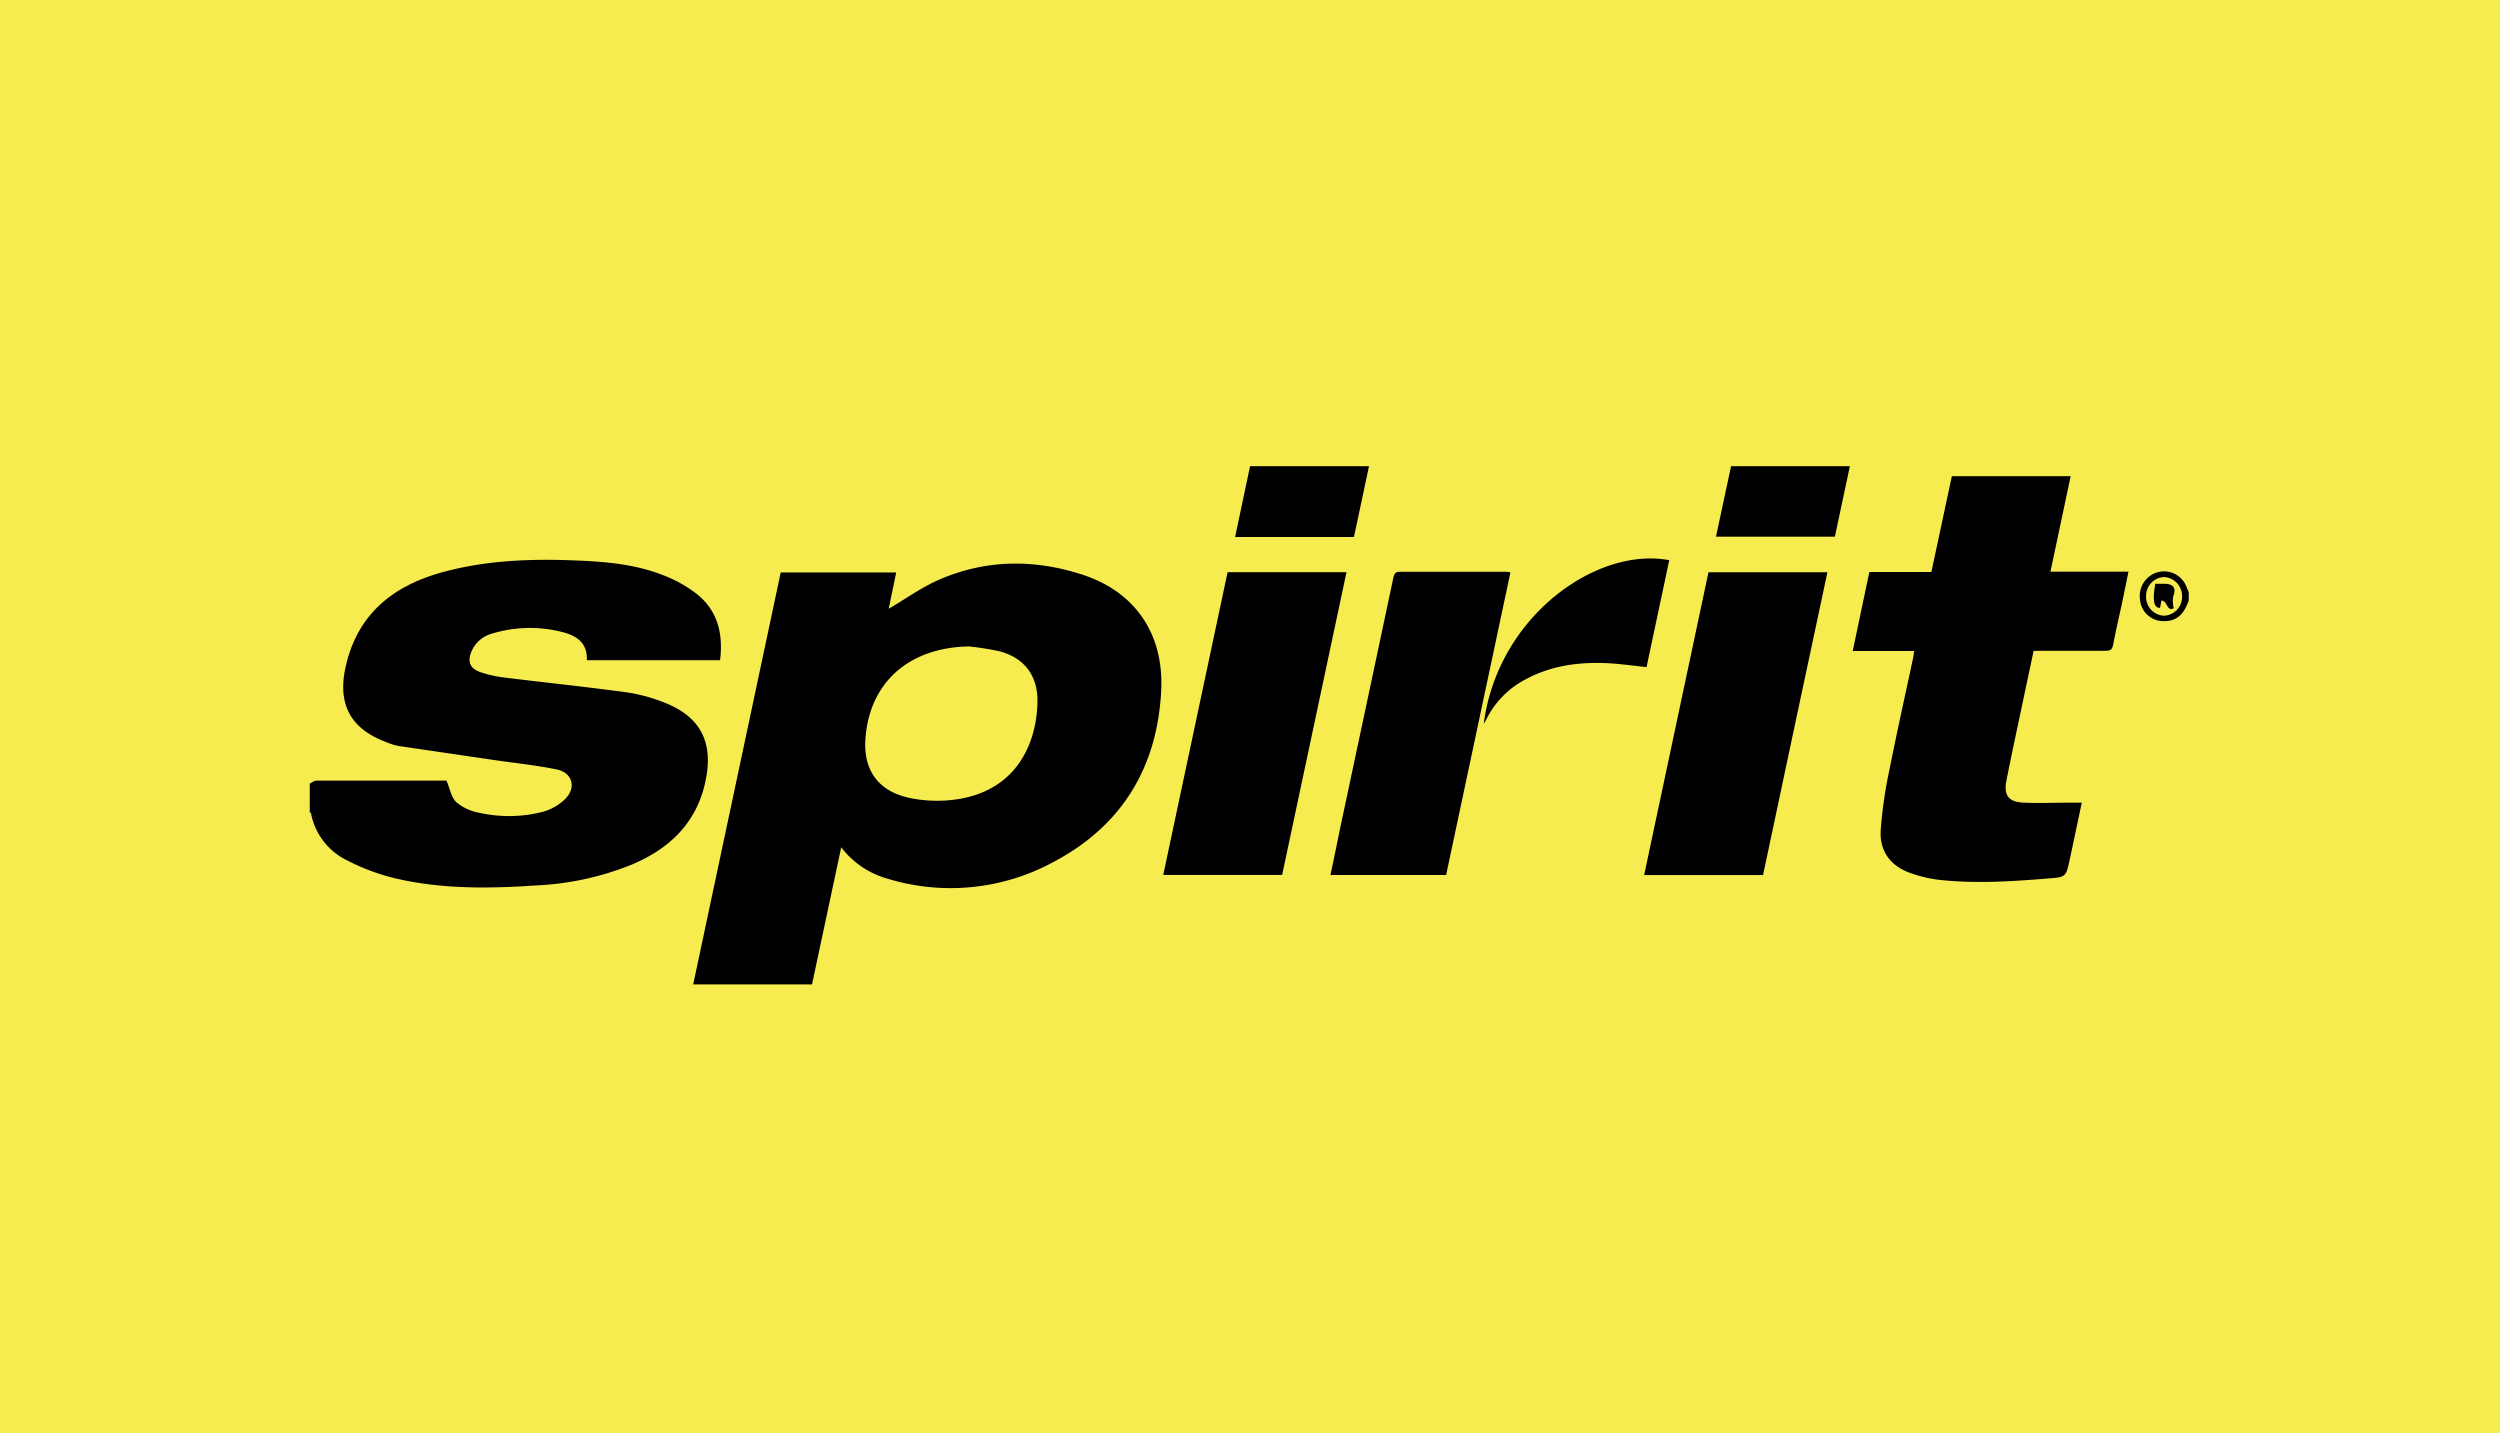 <svg id="Layer_1" data-name="Layer 1" xmlns="http://www.w3.org/2000/svg" width="532.2px" height="305.08px" viewBox="0 0 532.2 305.08"><defs><style>.cls-1{fill:#f6eb4f;}.cls-2{fill-rule:evenodd;}</style></defs><rect class="cls-1" width="532.2" height="305.08"/><path class="cls-2" d="M54.08,153.27c.46-.23.91-.65,1.37-.65q13.88,0,27.74,0c.11,0,.21,0,0,0,.74,1.72,1,3.59,2.11,4.6a10.45,10.45,0,0,0,4.93,2.26,29,29,0,0,0,13.49-.23,11.07,11.07,0,0,0,4.81-2.79c2.35-2.45,1.43-5.54-1.88-6.22-4.38-.9-8.85-1.35-13.28-2-6.81-1-13.62-2-20.42-3a14.34,14.34,0,0,1-2.87-.93c-7.34-2.81-10.06-8-8.41-15.69,2.43-11.28,9.94-17.39,20.53-20.33,9.55-2.65,19.34-2.94,29.17-2.51,6.17.26,12.32.86,18.11,3.17a28.33,28.33,0,0,1,6.84,3.82c4.59,3.56,5.8,8.52,5.11,14.21H113.06c.18-3.73-2.22-5.24-5.26-6a27.67,27.67,0,0,0-14.91.34,6.64,6.64,0,0,0-4.27,3.55c-1.06,2.28-.55,3.85,1.81,4.67a25.9,25.9,0,0,0,5.39,1.17c8.55,1.06,17.14,1.94,25.68,3.11a35.73,35.73,0,0,1,8.23,2.25c7.54,3,10.25,8.37,8.66,16.34-1.79,9-7.48,14.53-15.55,18a61.63,61.63,0,0,1-20.57,4.52c-10.14.69-20.29.81-30.25-1.57a45.91,45.91,0,0,1-10-3.77,14,14,0,0,1-7.65-9.9c0-.14-.19-.25-.29-.38Z" transform="translate(11.86 13.56)"/><path class="cls-2" d="M454.08,114.24c-.87,2.55-2.26,4.47-5.3,4.43a5,5,0,0,1-5.08-4.59,5.27,5.27,0,0,1,3.74-5.82,5.11,5.11,0,0,1,6.21,3.25l.43,1Zm-9.08-.86a4,4,0,0,0,3.77,4.13,4,4,0,0,0,3.89-4,4.05,4.05,0,0,0-3.88-4.23A4,4,0,0,0,445,113.38Z" transform="translate(11.86 13.56)"/><path class="cls-2" d="M167.22,166.81,161,196H135.71c6.22-29.29,12.42-58.46,18.63-87.69h24.58c-.57,2.77-1.13,5.46-1.59,7.72,3.47-2,6.95-4.56,10.8-6.22,10-4.32,20.31-4.36,30.54-1,11.27,3.71,17.29,12.76,16.66,24.73-.85,16.3-8.37,28.66-22.8,36.33a45.88,45.88,0,0,1-35.5,3.61A18.65,18.65,0,0,1,167.22,166.81Zm27.18-42.76c-12.62.23-21,7.48-22,19.31-.61,6.9,2.63,11.53,9.38,12.94a28.16,28.16,0,0,0,7.5.56C204,156,208.91,145.25,209,135.58c0-5.42-2.89-9.14-8.14-10.51A62.37,62.37,0,0,0,194.4,124.05Z" transform="translate(11.86 13.56)"/><path class="cls-2" d="M421.06,125c-.82,3.86-1.63,7.63-2.42,11.4-1.14,5.42-2.32,10.84-3.38,16.28-.6,3.07.5,4.5,3.65,4.63,3.41.14,6.83,0,10.25,0h2.15c-.88,4.16-1.71,8.16-2.57,12.14-.82,3.74-.84,3.71-4.63,4-7.65.63-15.32,1.13-23,.31a28,28,0,0,1-6.5-1.55c-4.07-1.49-6.34-4.64-6.11-8.91a92.84,92.84,0,0,1,1.85-12.92c1.6-8.07,3.4-16.1,5.11-24.15.07-.32.08-.66.14-1.2H382.55c1.21-5.76,2.36-11.25,3.54-16.82h13.2l4.36-20.39h25.29c-1.43,6.79-2.85,13.45-4.3,20.31h16.61c-.49,2.41-.93,4.62-1.4,6.82-.62,2.91-1.31,5.79-1.85,8.71-.2,1.07-.66,1.33-1.68,1.32-4.43,0-8.86,0-13.29,0Z" transform="translate(11.86 13.56)"/><path class="cls-2" d="M261.08,172.7H235.77q6.87-32.3,13.7-64.45h25.31C270.21,129.76,265.65,151.18,261.08,172.7Z" transform="translate(11.86 13.56)"/><path class="cls-2" d="M363.46,172.72H338.15c4.57-21.54,9.13-43,13.69-64.46h25.32C372.58,129.77,368,151.2,363.46,172.72Z" transform="translate(11.86 13.56)"/><path class="cls-2" d="M309.68,108.3q-6.85,32.22-13.69,64.41H271.37c.69-3.28,1.36-6.48,2-9.68q5.7-26.76,11.37-53.52c.19-.88.38-1.35,1.45-1.35,7.56,0,15.12,0,22.69,0A5.76,5.76,0,0,1,309.68,108.3Z" transform="translate(11.86 13.56)"/><path class="cls-2" d="M304,140.56c2.92-22.87,24-37.8,39.49-34.87-1.61,7.58-3.22,15.15-4.83,22.76-3-.3-5.82-.73-8.7-.85-6-.23-11.74.59-17.07,3.47a19.26,19.26,0,0,0-8.41,8.64C304.31,140,304.14,140.28,304,140.56Z" transform="translate(11.86 13.56)"/><path class="cls-2" d="M279.57,85.69c-1.08,5.09-2.13,10-3.2,15.07h-25.3c1.07-5.07,2.12-10,3.18-15.07Z" transform="translate(11.86 13.56)"/><path class="cls-2" d="M356.65,85.68h25.29l-3.19,15H353.44Z" transform="translate(11.86 13.56)"/><path class="cls-2" d="M450.89,115.91c-1.48.83-1.32-1.57-2.6-1.64-.13.59-.23,1.1-.34,1.59-1.33-.09-1.6-1.46-1-5.14.73,0,1.5,0,2.26,0,1.78.14,2.19,1.06,1.55,2.73A6.33,6.33,0,0,0,450.89,115.91Z" transform="translate(11.86 13.56)"/></svg>